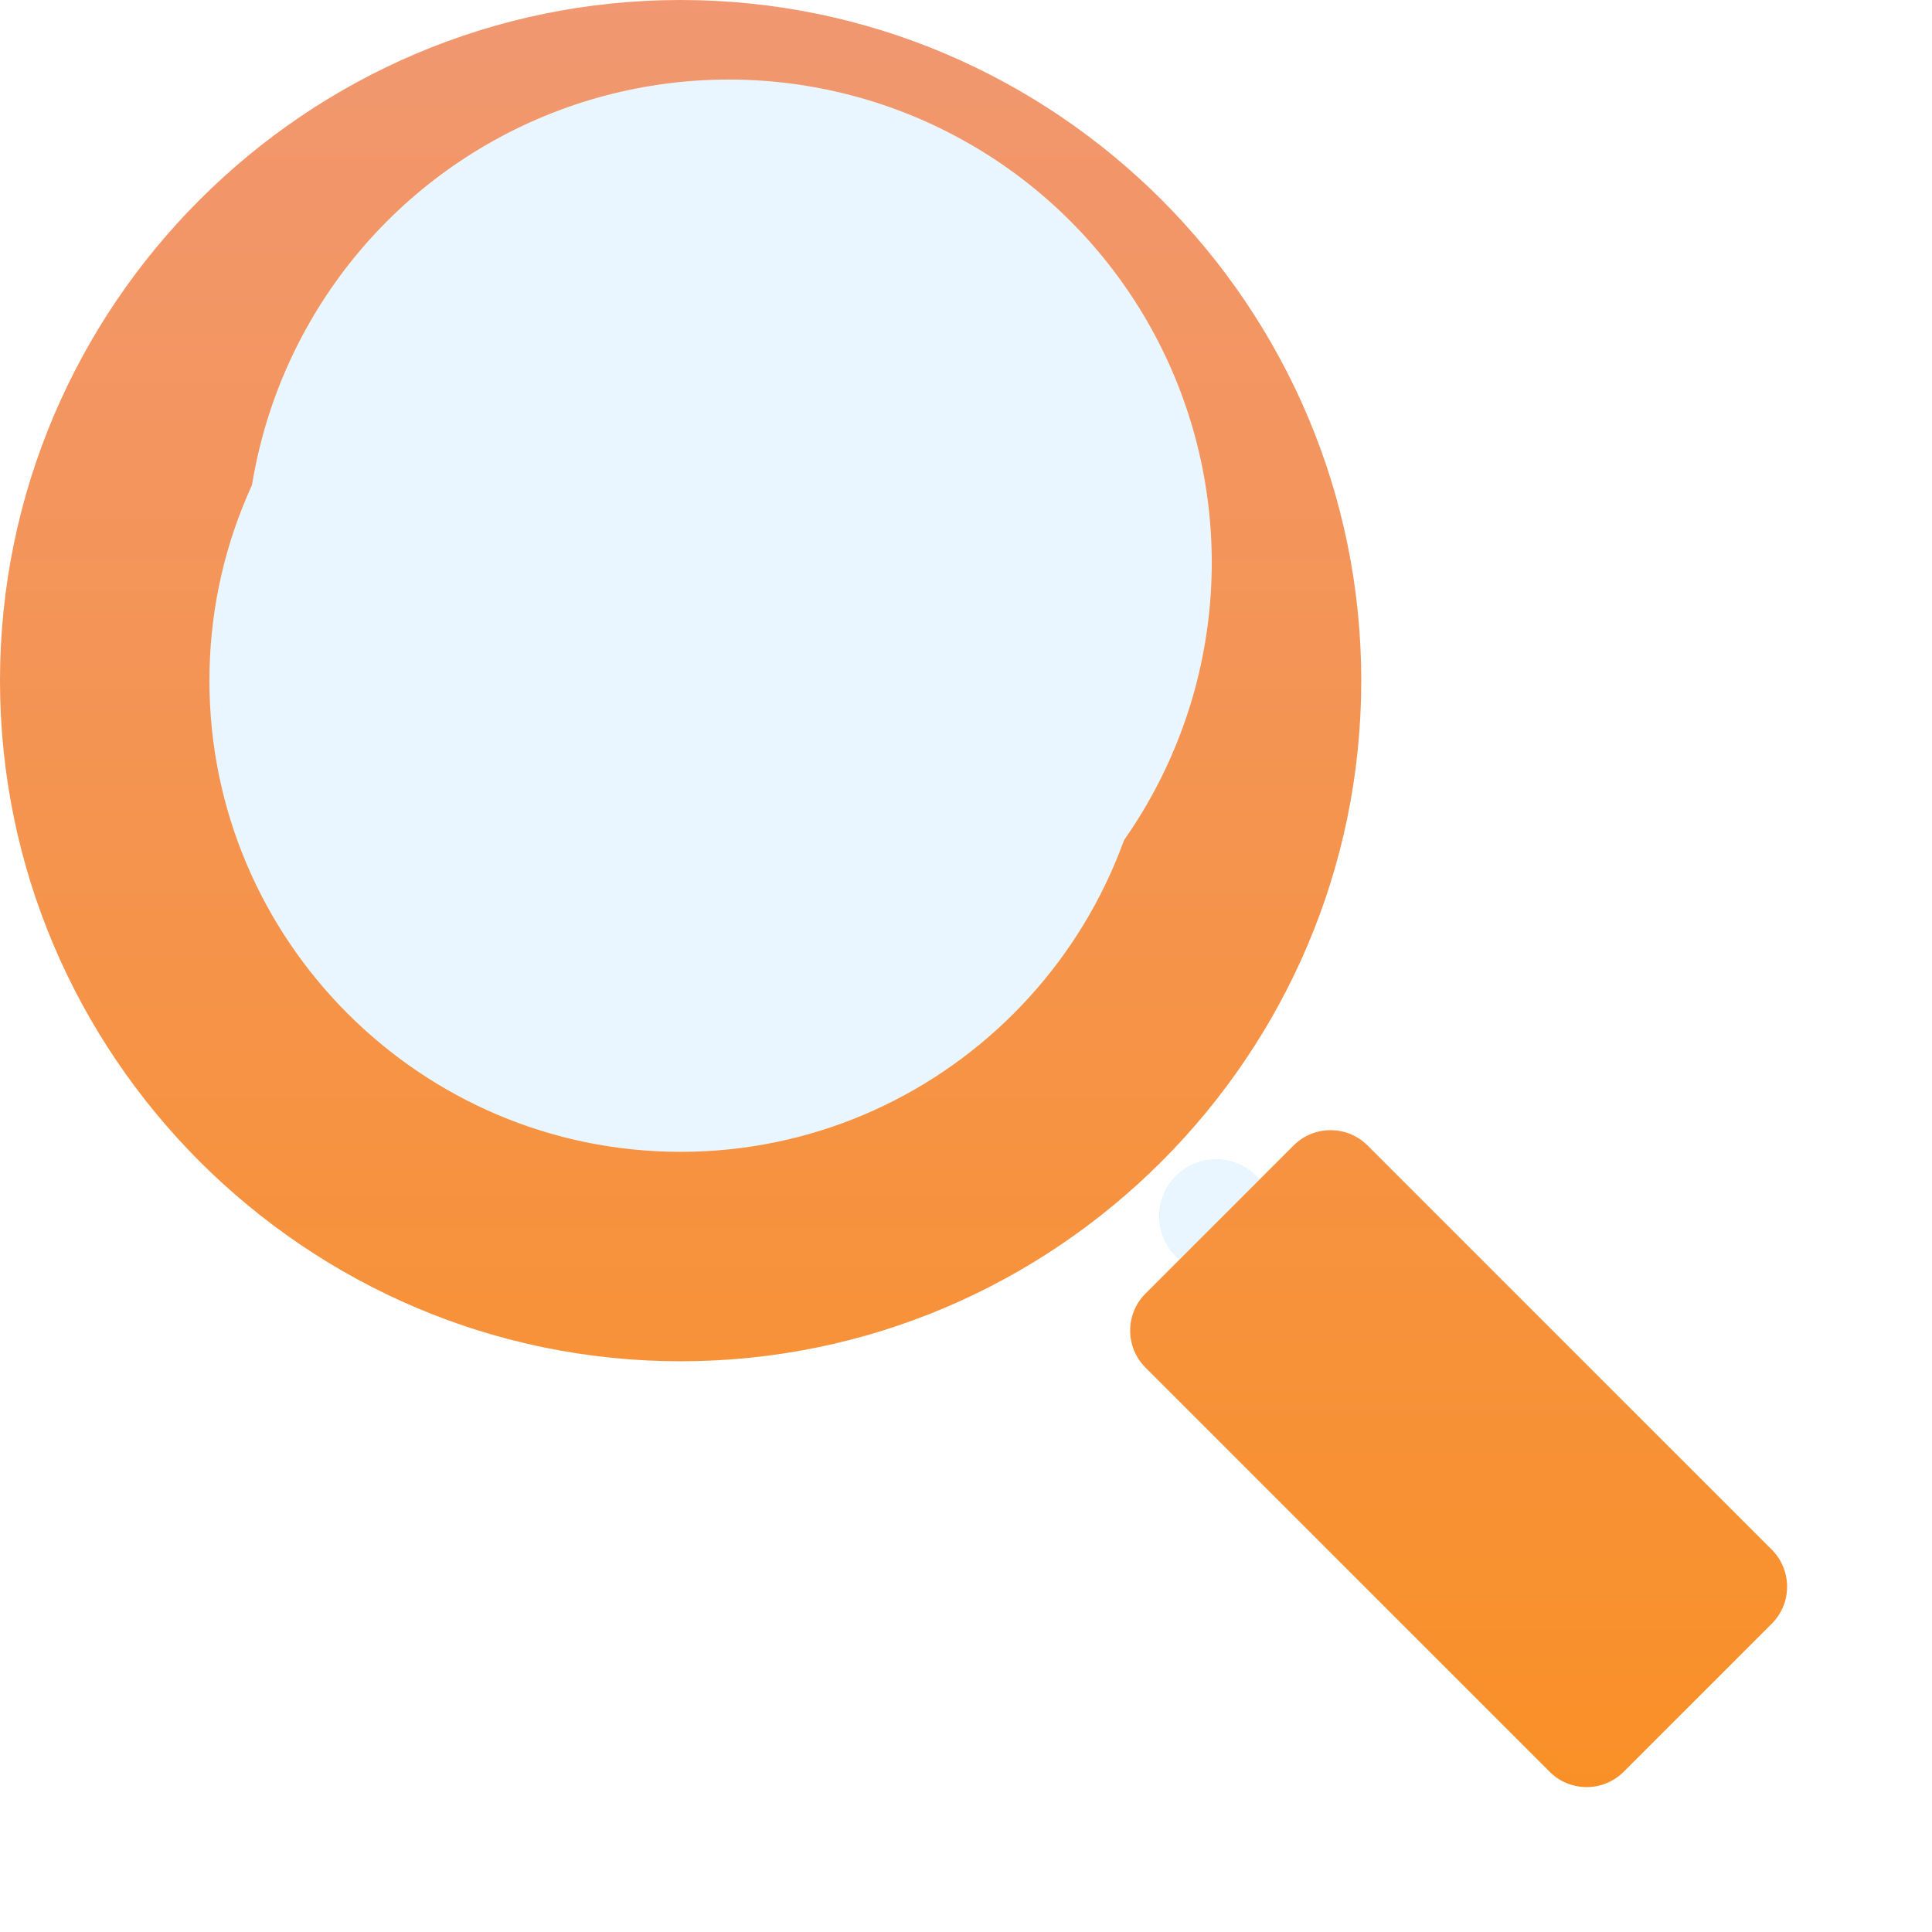 <svg width="68" height="68" viewBox="0 0 68 68" fill="none" xmlns="http://www.w3.org/2000/svg">
<g clip-path="url(#clip0_0_675)">
<path d="M25.898 5.977C36.883 5.977 45.82 14.914 45.82 25.898C45.82 36.883 36.883 45.82 25.898 45.82C14.914 45.82 5.977 36.883 5.977 25.898C5.977 14.914 14.914 5.977 25.898 5.977ZM44.209 41.394L49.221 46.404C49.999 47.182 49.999 48.443 49.221 49.221C48.443 49.999 47.182 49.999 46.404 49.221L41.392 44.211C40.614 43.433 40.614 42.172 41.392 41.394C42.171 40.616 43.431 40.616 44.209 41.394Z" fill="url(#paint0_linear_0_675)"/>
<path d="M25.898 5.977C36.883 5.977 45.82 14.914 45.82 25.898C45.82 36.883 36.883 45.82 25.898 45.82C14.914 45.82 5.977 36.883 5.977 25.898C5.977 14.914 14.914 5.977 25.898 5.977ZM44.209 41.394L49.221 46.404C49.999 47.182 49.999 48.443 49.221 49.221C48.443 49.999 47.182 49.999 46.404 49.221L41.392 44.211C40.614 43.433 40.614 42.172 41.392 41.394C42.171 40.616 43.431 40.616 44.209 41.394Z" fill="url(#paint1_linear_0_675)"/>
<path d="M23.956 0C37.151 0 47.912 10.762 47.912 23.956C47.912 37.15 37.151 47.912 23.956 47.912C10.761 47.912 -9.91821e-05 37.15 -9.91821e-05 23.956C-9.91821e-05 10.762 10.761 0 23.956 0ZM23.956 40.541C33.096 40.541 40.541 33.096 40.541 23.956C40.541 14.816 33.096 7.371 23.956 7.371C14.816 7.371 7.371 14.816 7.371 23.956C7.371 33.096 14.816 40.541 23.956 40.541ZM45.529 40.318C46.249 39.598 47.415 39.598 48.135 40.318L62.36 54.543C63.08 55.263 63.08 56.429 62.36 57.149L57.148 62.36C56.428 63.08 55.262 63.08 54.543 62.36L40.318 48.135C39.598 47.416 39.598 46.249 40.318 45.529L45.529 40.318Z" fill="url(#paint2_linear_0_675)"/>
<g filter="url(#filter0_i_0_675)">
<circle cx="24.65" cy="23.8" r="17" fill="#EAF6FF"/>
</g>
</g>
<defs>
<filter id="filter0_i_0_675" x="7.65" y="2.8" width="35" height="38" filterUnits="userSpaceOnUse" color-interpolation-filters="sRGB">
<feFlood flood-opacity="0" result="BackgroundImageFix"/>
<feBlend mode="normal" in="SourceGraphic" in2="BackgroundImageFix" result="shape"/>
<feColorMatrix in="SourceAlpha" type="matrix" values="0 0 0 0 0 0 0 0 0 0 0 0 0 0 0 0 0 0 127 0" result="hardAlpha"/>
<feOffset dx="1" dy="-4"/>
<feGaussianBlur stdDeviation="4.5"/>
<feComposite in2="hardAlpha" operator="arithmetic" k2="-1" k3="1"/>
<feColorMatrix type="matrix" values="0 0 0 0 0.801 0 0 0 0 0.801 0 0 0 0 0.801 0 0 0 0.42 0"/>
<feBlend mode="normal" in2="shape" result="effect1_innerShadow_0_675"/>
</filter>
<linearGradient id="paint0_linear_0_675" x1="49.221" y1="49.221" x2="11.819" y2="11.819" gradientUnits="userSpaceOnUse">
<stop stop-color="#ADDCFF"/>
<stop offset="0.503" stop-color="#EAF6FF"/>
<stop offset="1" stop-color="#EAF6FF"/>
</linearGradient>
<linearGradient id="paint1_linear_0_675" x1="27.891" y1="49.805" x2="27.891" y2="5.977" gradientUnits="userSpaceOnUse">
<stop stop-color="#EAF6FF"/>
<stop offset="0.503" stop-color="#EAF6FF"/>
<stop offset="1" stop-color="#EAF6FF"/>
</linearGradient>
<linearGradient id="paint2_linear_0_675" x1="31.45" y1="62.9" x2="31.45" y2="0" gradientUnits="userSpaceOnUse">
<stop stop-color="#F99027"/>
<stop offset="1" stop-color="#F19771"/>
</linearGradient>
<clipPath id="clip0_0_675">
<rect width="68" height="68" fill="white" transform="matrix(-1 0 0 1 68 0)"/>
</clipPath>
</defs>
</svg>
